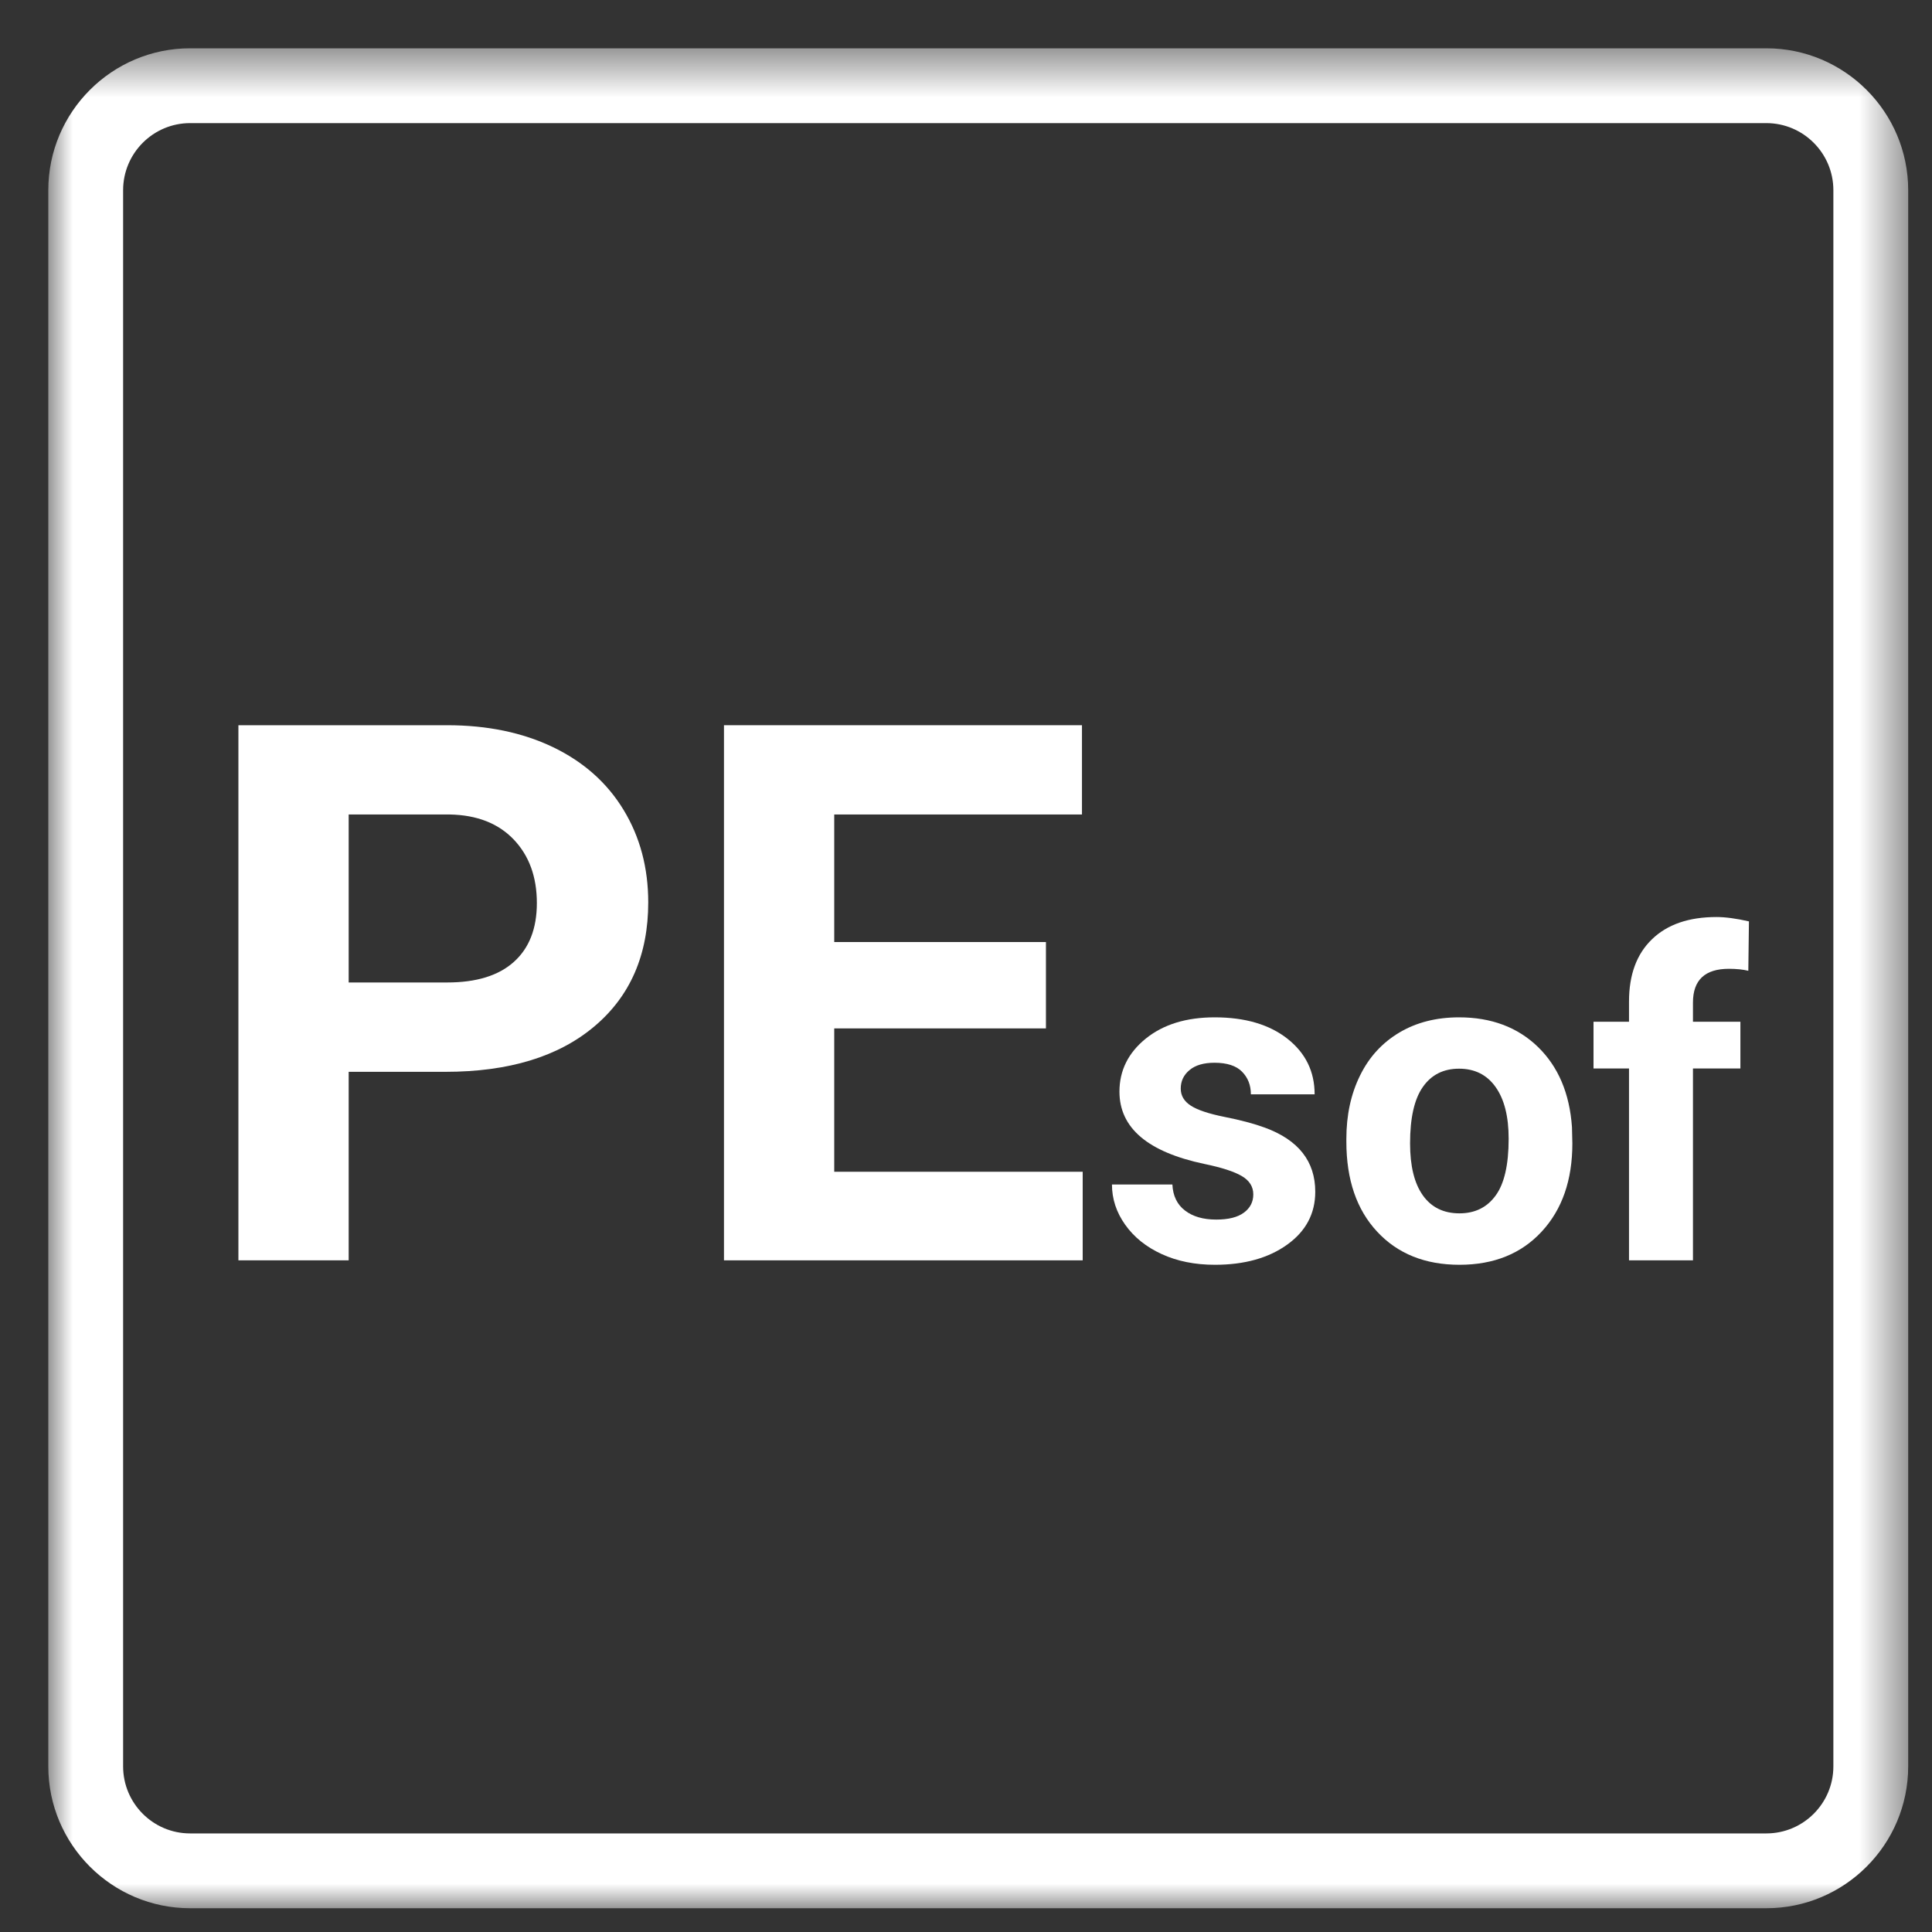 <?xml version="1.0" encoding="UTF-8"?>
<svg xmlns="http://www.w3.org/2000/svg" xmlns:xlink="http://www.w3.org/1999/xlink" width="40px" height="40px" viewBox="0 0 40 40" version="1.1">
  <rect x="0" y="0" width="40" height="40" fill="#333333" stroke="none"/>
  <!-- Generator: Sketch 60.1 (88133) - https://sketch.com -->
  <title>Artboard Copy</title>
  <desc>Created with Sketch.</desc>
  <defs>
    <polygon id="path-1" points="0 0.492 38.507 0.492 38.507 39 0 39"></polygon>
  </defs>
  <g id="Artboard-Copy" stroke="none" stroke-width="1" fill="none" fill-rule="evenodd">
    <g id="Group-14" transform="translate(1, 0)">
      <g id="Group-3" transform="translate(0, 0.508)">
        <mask id="mask-2" fill="white">
          <use xlink:href="#path-1"></use>
        </mask>
        <g id="Clip-2"></g>
        <path d="M2.936,2.041 C2.171,2.041 1.549,2.664 1.549,3.43 L1.549,36.063 C1.549,36.829 2.171,37.451 2.936,37.451 L35.57,37.451 C36.335,37.451 36.958,36.829 36.958,36.063 L36.958,3.43 C36.958,2.664 36.335,2.041 35.57,2.041 L2.936,2.041 Z M35.57,39 L2.936,39 C1.318,39 -0,37.682 -0,36.063 L-0,3.43 C-0,1.81 1.318,0.492 2.936,0.492 L35.57,0.492 C37.19,0.492 38.507,1.81 38.507,3.43 L38.507,36.063 C38.507,37.682 37.19,39 35.57,39 L35.57,39 Z" id="Fill-1" fill="#FFFFFF" mask="url(#mask-2)"></path>
      </g>
      <path d="M6.219,20.341 L8.259,20.341 C8.862,20.341 9.323,20.199 9.639,19.915 C9.956,19.631 10.115,19.225 10.115,18.697 C10.115,18.154 9.955,17.716 9.636,17.381 C9.316,17.046 8.875,16.874 8.312,16.863 L6.219,16.863 L6.219,20.341 Z M6.219,22.191 L6.219,26.094 L3.936,26.094 L3.936,15.015 L8.259,15.015 C9.091,15.015 9.822,15.167 10.454,15.471 C11.085,15.776 11.571,16.208 11.911,16.769 C12.251,17.329 12.421,17.967 12.421,18.683 C12.421,19.768 12.049,20.624 11.306,21.25 C10.563,21.877 9.534,22.191 8.22,22.191 L6.219,22.191 Z" id="Fill-4" fill="#FFFFFF"></path>
      <polygon id="Fill-6" fill="#FFFFFF" points="20.655 21.292 16.272 21.292 16.272 24.26 21.416 24.26 21.416 26.094 13.989 26.094 13.989 15.015 21.401 15.015 21.401 16.863 16.272 16.863 16.272 19.504 20.655 19.504"></polygon>
      <path d="M24.948,24.729 C24.948,24.568 24.868,24.441 24.708,24.348 C24.549,24.255 24.292,24.172 23.939,24.099 C22.764,23.852 22.177,23.353 22.177,22.601 C22.177,22.164 22.359,21.797 22.722,21.503 C23.086,21.209 23.562,21.063 24.149,21.063 C24.776,21.063 25.278,21.21 25.654,21.505 C26.03,21.801 26.218,22.184 26.218,22.657 L24.898,22.657 C24.898,22.467 24.837,22.312 24.715,22.188 C24.594,22.065 24.403,22.003 24.145,22.003 C23.922,22.003 23.75,22.053 23.629,22.154 C23.507,22.254 23.446,22.382 23.446,22.538 C23.446,22.684 23.515,22.801 23.654,22.891 C23.792,22.981 24.026,23.059 24.355,23.125 C24.683,23.19 24.96,23.263 25.186,23.346 C25.883,23.601 26.231,24.044 26.231,24.674 C26.231,25.125 26.038,25.49 25.651,25.768 C25.265,26.046 24.765,26.186 24.154,26.186 C23.74,26.186 23.372,26.112 23.051,25.964 C22.73,25.817 22.478,25.614 22.296,25.357 C22.113,25.1 22.022,24.822 22.022,24.524 L23.273,24.524 C23.284,24.758 23.371,24.938 23.533,25.062 C23.694,25.187 23.91,25.25 24.181,25.25 C24.434,25.25 24.625,25.202 24.754,25.106 C24.884,25.01 24.948,24.884 24.948,24.729" id="Fill-8" fill="#FFFFFF"></path>
      <path d="M28.194,23.672 C28.194,24.142 28.282,24.5 28.459,24.749 C28.635,24.997 28.888,25.121 29.217,25.121 C29.536,25.121 29.786,24.999 29.965,24.753 C30.145,24.508 30.235,24.115 30.235,23.576 C30.235,23.115 30.145,22.759 29.965,22.506 C29.786,22.253 29.533,22.126 29.208,22.126 C28.885,22.126 28.635,22.252 28.459,22.504 C28.282,22.755 28.194,23.145 28.194,23.672 L28.194,23.672 Z M26.875,23.578 C26.875,23.088 26.969,22.651 27.158,22.268 C27.346,21.884 27.618,21.588 27.973,21.377 C28.327,21.167 28.739,21.063 29.208,21.063 C29.874,21.063 30.419,21.267 30.84,21.674 C31.261,22.082 31.497,22.636 31.546,23.336 L31.554,23.674 C31.554,24.432 31.343,25.04 30.92,25.498 C30.497,25.956 29.929,26.186 29.217,26.186 C28.505,26.186 27.936,25.957 27.512,25.5 C27.087,25.044 26.875,24.423 26.875,23.638 L26.875,23.578 Z" id="Fill-10" fill="#FFFFFF"></path>
      <path d="M32.727,26.094 L32.727,22.122 L31.992,22.122 L31.992,21.154 L32.727,21.154 L32.727,20.734 C32.727,20.18 32.886,19.75 33.204,19.445 C33.522,19.138 33.967,18.986 34.539,18.986 C34.722,18.986 34.946,19.016 35.21,19.076 L35.197,20.099 C35.087,20.072 34.953,20.058 34.795,20.058 C34.299,20.058 34.051,20.291 34.051,20.757 L34.051,21.154 L35.033,21.154 L35.033,22.122 L34.051,22.122 L34.051,26.094 L32.727,26.094 Z" id="Fill-12" fill="#FFFFFF"></path>
    </g>
  </g>
</svg>
